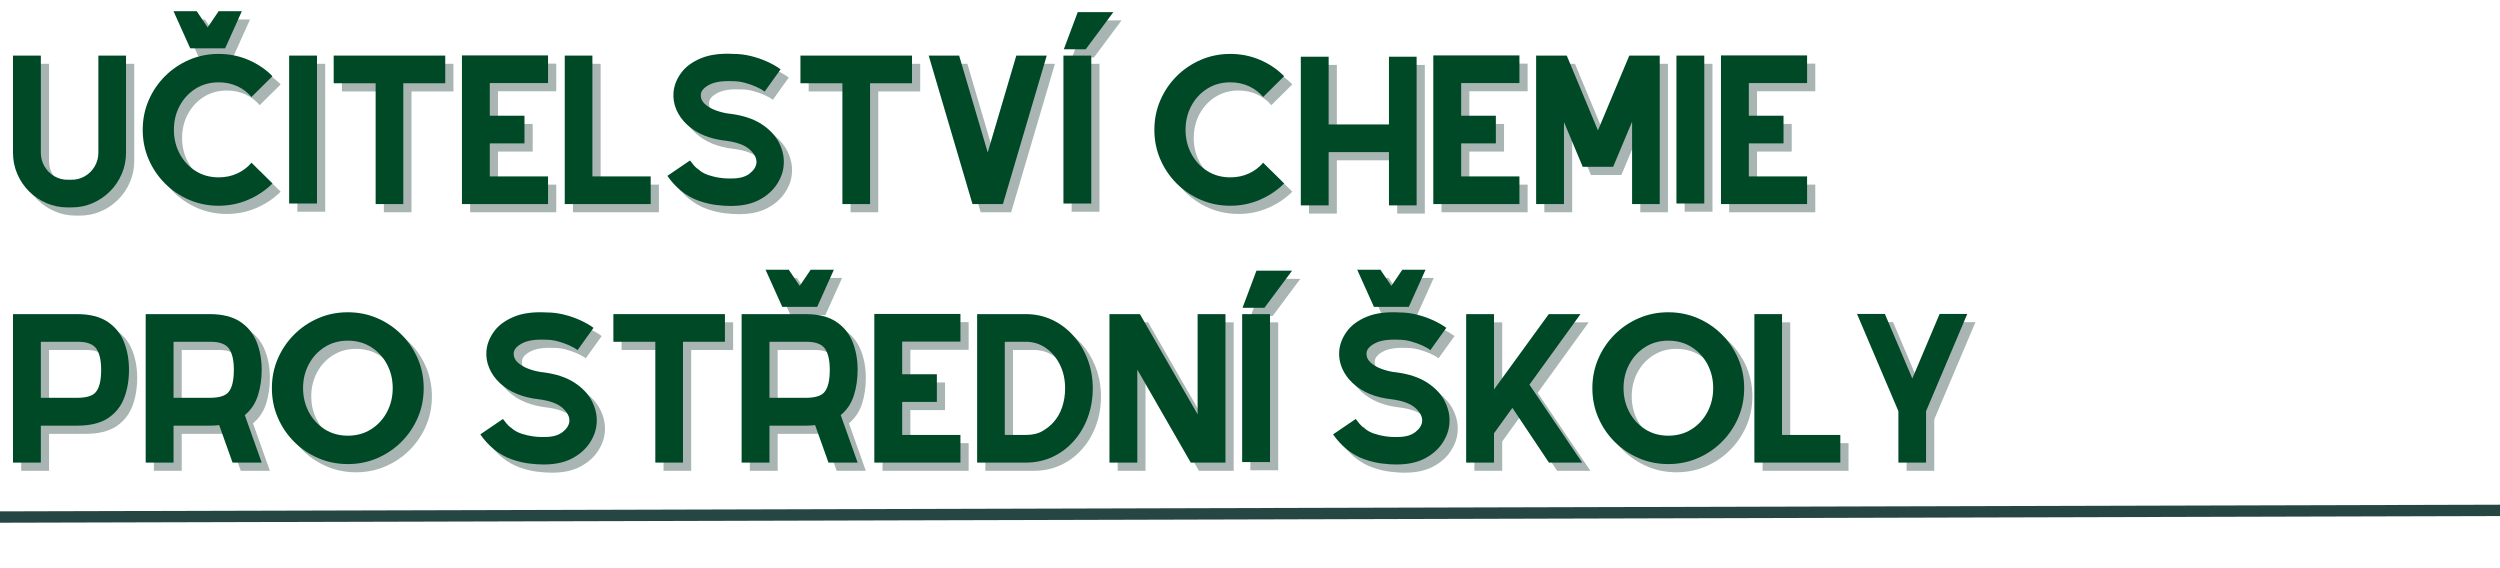 <svg xmlns="http://www.w3.org/2000/svg" xmlns:xlink="http://www.w3.org/1999/xlink" width="880" zoomAndPan="magnify" viewBox="0 0 660 150" height="200" preserveAspectRatio="xMidYMid meet" version="1.0"><defs><g/></defs><rect x="-66" width="792" fill="#ffffff" y="-15" height="180" fill-opacity="1"/><rect x="-66" width="792" fill="#ffffff" y="-15" height="180" fill-opacity="1"/><g fill="#264643" fill-opacity="0.4"><g transform="translate(2.166, 56.041)"><g><path d="M 25.969 -39.199 L 33.27 -39.199 L 33.27 -13.574 C 33.27 -11.578 32.895 -9.711 32.141 -7.961 C 31.391 -6.215 30.355 -4.68 29.031 -3.355 C 27.707 -2.035 26.18 -0.996 24.449 -0.246 C 22.719 0.508 20.855 0.883 18.863 0.883 L 17.883 0.883 C 15.891 0.883 14.02 0.508 12.273 -0.246 C 10.527 -0.996 8.992 -2.035 7.668 -3.355 C 6.344 -4.68 5.309 -6.215 4.559 -7.961 C 3.805 -9.711 3.43 -11.578 3.43 -13.574 L 3.43 -39.199 L 10.781 -39.199 L 10.781 -13.574 C 10.781 -12.266 11.098 -11.066 11.734 -9.973 C 12.371 -8.875 13.23 -8.012 14.309 -7.375 C 15.387 -6.738 16.578 -6.418 17.883 -6.418 L 18.863 -6.418 C 20.172 -6.418 21.363 -6.738 22.441 -7.375 C 23.52 -8.012 24.375 -8.875 25.012 -9.973 C 25.648 -11.066 25.969 -12.266 25.969 -13.574 Z M 25.969 -39.199 "/></g></g></g><g fill="#264643" fill-opacity="0.4"><g transform="translate(36.414, 56.041)"><g><path d="M 29.594 -50.91 L 25.184 -41.109 L 15.973 -41.109 L 11.562 -50.91 L 17.688 -50.91 L 20.578 -46.645 L 23.469 -50.91 Z M 32.141 -10.926 L 37.68 -5.438 C 35.883 -3.641 33.758 -2.215 31.309 -1.152 C 28.859 -0.09 26.246 0.441 23.469 0.441 C 20.691 0.441 18.098 -0.082 15.68 -1.125 C 13.262 -2.172 11.141 -3.609 9.309 -5.438 C 7.48 -7.27 6.043 -9.391 4.996 -11.809 C 3.953 -14.227 3.43 -16.824 3.43 -19.598 C 3.43 -22.375 3.953 -24.973 4.996 -27.391 C 6.043 -29.809 7.48 -31.93 9.309 -33.758 C 11.141 -35.59 13.262 -37.027 15.68 -38.07 C 18.098 -39.117 20.691 -39.641 23.469 -39.641 C 26.246 -39.641 28.859 -39.117 31.309 -38.07 C 33.758 -37.027 35.883 -35.59 37.68 -33.758 L 32.141 -28.273 C 31.129 -29.48 29.879 -30.426 28.395 -31.113 C 26.906 -31.801 25.266 -32.141 23.469 -32.141 C 21.184 -32.141 19.148 -31.578 17.371 -30.453 C 15.59 -29.324 14.191 -27.812 13.18 -25.918 C 12.168 -24.023 11.66 -21.918 11.66 -19.598 C 11.66 -17.312 12.168 -15.215 13.18 -13.305 C 14.191 -11.391 15.59 -9.871 17.371 -8.746 C 19.148 -7.617 21.184 -7.055 23.469 -7.055 C 25.266 -7.055 26.906 -7.398 28.395 -8.086 C 29.879 -8.77 31.129 -9.719 32.141 -10.926 Z M 32.141 -10.926 "/></g></g></g><g fill="#264643" fill-opacity="0.4"><g transform="translate(75.071, 56.041)"><g><path d="M 10.781 -0.148 L 10.781 -39.199 L 3.43 -39.199 L 3.43 -0.148 Z M 10.781 -0.148 "/></g></g></g><g fill="#264643" fill-opacity="0.4"><g transform="translate(86.83, 56.041)"><g><path d="M 32.879 -39.199 L 32.879 -31.898 L 21.805 -31.898 L 21.805 0 L 14.504 0 L 14.504 -31.898 L 3.43 -31.898 L 3.43 -39.199 Z M 32.879 -39.199 "/></g></g></g><g fill="#264643" fill-opacity="0.4"><g transform="translate(120.686, 56.041)"><g><path d="M 26.164 -31.945 L 10.781 -31.945 L 10.781 -23.324 L 19.941 -23.324 L 19.941 -16.023 L 10.781 -16.023 L 10.781 -7.301 L 26.164 -7.301 L 26.164 0 L 3.43 0 L 3.43 -39.246 L 26.164 -39.246 Z M 26.164 -31.945 "/></g></g></g><g fill="#264643" fill-opacity="0.4"><g transform="translate(147.83, 56.041)"><g><path d="M 10.73 -7.301 L 26.117 -7.301 L 26.117 0 L 3.43 0 L 3.43 -39.199 L 10.73 -39.199 Z M 10.73 -7.301 "/></g></g></g><g fill="#264643" fill-opacity="0.4"><g transform="translate(174.925, 56.041)"><g><path d="M 19.695 0.488 C 18.914 0.488 17.801 0.41 16.363 0.246 C 14.93 0.082 13.383 -0.285 11.734 -0.859 C 10.086 -1.43 8.508 -2.32 7.008 -3.527 C 5.602 -4.703 4.41 -6.012 3.43 -7.449 L 9.406 -11.516 C 9.734 -11.059 10.07 -10.633 10.41 -10.242 C 10.754 -9.848 11.141 -9.488 11.562 -9.164 C 12.379 -8.477 13.285 -7.969 14.281 -7.645 C 15.277 -7.316 16.227 -7.09 17.125 -6.957 C 18.023 -6.828 18.766 -6.762 19.355 -6.762 C 19.941 -6.762 20.234 -6.762 20.234 -6.762 L 20.48 -6.762 C 22.508 -6.762 24.074 -7.203 25.184 -8.086 C 26.297 -8.965 26.883 -9.93 26.949 -10.977 C 27.016 -12.117 26.418 -13.262 25.16 -14.406 C 23.902 -15.547 21.836 -16.316 18.961 -16.707 C 14.648 -17.164 11.219 -18.57 8.672 -20.922 C 7.398 -22.098 6.441 -23.43 5.805 -24.914 C 5.168 -26.402 4.918 -27.93 5.047 -29.496 C 5.211 -31.293 5.879 -33 7.055 -34.617 C 8.23 -36.234 9.973 -37.523 12.273 -38.488 C 14.578 -39.449 17.461 -39.836 20.922 -39.641 C 22.488 -39.641 24.051 -39.441 25.602 -39.051 C 27.152 -38.66 28.598 -38.152 29.938 -37.531 C 31.277 -36.91 32.402 -36.258 33.316 -35.57 L 29.105 -29.691 C 28.516 -30.148 27.758 -30.582 26.824 -30.992 C 25.895 -31.398 24.906 -31.742 23.863 -32.02 C 22.816 -32.297 21.805 -32.438 20.824 -32.438 L 20.676 -32.438 C 18 -32.566 15.941 -32.258 14.504 -31.504 C 13.066 -30.754 12.316 -29.887 12.25 -28.91 C 12.184 -27.992 12.52 -27.184 13.254 -26.484 C 13.988 -25.781 14.945 -25.211 16.121 -24.77 C 17.297 -24.328 18.504 -24.023 19.746 -23.863 L 19.844 -23.863 C 23.305 -23.438 26.117 -22.523 28.273 -21.117 C 30.426 -19.715 31.98 -18.062 32.926 -16.168 C 33.875 -14.273 34.281 -12.379 34.152 -10.484 C 34.055 -8.688 33.457 -6.949 32.363 -5.266 C 31.27 -3.586 29.734 -2.215 27.758 -1.152 C 25.781 -0.09 23.387 0.457 20.578 0.488 Z M 19.695 0.488 "/></g></g></g><g fill="#264643" fill-opacity="0.4"><g transform="translate(210.055, 56.041)"><g><path d="M 32.879 -39.199 L 32.879 -31.898 L 21.805 -31.898 L 21.805 0 L 14.504 0 L 14.504 -31.898 L 3.43 -31.898 L 3.43 -39.199 Z M 32.879 -39.199 "/></g></g></g><g fill="#264643" fill-opacity="0.4"><g transform="translate(243.911, 56.041)"><g><path d="M 26.559 -39.199 L 34.594 -39.199 L 23.027 0 L 14.992 0 L 3.43 -39.199 L 11.465 -39.199 L 19.012 -13.621 Z M 26.559 -39.199 "/></g></g></g><g fill="#264643" fill-opacity="0.4"><g transform="translate(279.482, 56.041)"><g><path d="M 16.609 -50.664 L 9.309 -40.863 L 3.527 -40.863 L 7.203 -50.664 Z M 10.781 -0.148 L 10.781 -39.199 L 3.43 -39.199 L 3.43 -0.148 Z M 10.781 -0.148 "/></g></g></g><g fill="#264643" fill-opacity="0.4"><g transform="translate(291.241, 56.041)"><g/></g></g><g fill="#264643" fill-opacity="0.4"><g transform="translate(303.489, 56.041)"><g><path d="M 32.141 -10.926 L 37.68 -5.438 C 35.883 -3.641 33.758 -2.215 31.309 -1.152 C 28.859 -0.09 26.246 0.441 23.469 0.441 C 20.691 0.441 18.098 -0.082 15.68 -1.125 C 13.262 -2.172 11.141 -3.609 9.309 -5.438 C 7.48 -7.27 6.043 -9.391 4.996 -11.809 C 3.953 -14.227 3.43 -16.824 3.43 -19.598 C 3.43 -22.375 3.953 -24.973 4.996 -27.391 C 6.043 -29.809 7.48 -31.93 9.309 -33.758 C 11.141 -35.59 13.262 -37.027 15.68 -38.07 C 18.098 -39.117 20.691 -39.641 23.469 -39.641 C 26.246 -39.641 28.859 -39.117 31.309 -38.07 C 33.758 -37.027 35.883 -35.59 37.68 -33.758 L 32.141 -28.273 C 31.129 -29.48 29.879 -30.426 28.395 -31.113 C 26.906 -31.801 25.266 -32.141 23.469 -32.141 C 21.184 -32.141 19.148 -31.578 17.371 -30.453 C 15.59 -29.324 14.191 -27.812 13.18 -25.918 C 12.168 -24.023 11.66 -21.918 11.66 -19.598 C 11.66 -17.312 12.168 -15.215 13.18 -13.305 C 14.191 -11.391 15.59 -9.871 17.371 -8.746 C 19.148 -7.617 21.184 -7.055 23.469 -7.055 C 25.266 -7.055 26.906 -7.398 28.395 -8.086 C 29.879 -8.77 31.129 -9.719 32.141 -10.926 Z M 32.141 -10.926 "/></g></g></g><g fill="#264643" fill-opacity="0.4"><g transform="translate(342.147, 56.041)"><g><path d="M 26.703 -38.902 L 34.004 -38.902 L 34.004 0.344 L 26.703 0.344 L 26.703 -13.719 L 10.781 -13.719 L 10.781 0.344 L 3.43 0.344 L 3.43 -38.902 L 10.781 -38.902 L 10.781 -21.02 L 26.703 -21.02 Z M 26.703 -38.902 "/></g></g></g><g fill="#264643" fill-opacity="0.4"><g transform="translate(377.13, 56.041)"><g><path d="M 26.164 -31.945 L 10.781 -31.945 L 10.781 -23.324 L 19.941 -23.324 L 19.941 -16.023 L 10.781 -16.023 L 10.781 -7.301 L 26.164 -7.301 L 26.164 0 L 3.43 0 L 3.43 -39.246 L 26.164 -39.246 Z M 26.164 -31.945 "/></g></g></g><g fill="#264643" fill-opacity="0.4"><g transform="translate(404.274, 56.041)"><g><path d="M 36.062 -39.199 L 36.062 0 L 28.762 0 L 28.762 -21.754 L 23.766 -9.848 L 15.727 -9.848 L 10.781 -21.656 L 10.781 0 L 3.43 0 L 3.43 -39.199 L 11.516 -39.199 L 19.746 -19.453 L 28.027 -39.199 Z M 36.062 -39.199 "/></g></g></g><g fill="#264643" fill-opacity="0.4"><g transform="translate(441.315, 56.041)"><g><path d="M 10.781 -0.148 L 10.781 -39.199 L 3.43 -39.199 L 3.43 -0.148 Z M 10.781 -0.148 "/></g></g></g><g fill="#264643" fill-opacity="0.4"><g transform="translate(453.073, 56.041)"><g><path d="M 26.164 -31.945 L 10.781 -31.945 L 10.781 -23.324 L 19.941 -23.324 L 19.941 -16.023 L 10.781 -16.023 L 10.781 -7.301 L 26.164 -7.301 L 26.164 0 L 3.43 0 L 3.43 -39.246 L 26.164 -39.246 Z M 26.164 -31.945 "/></g></g></g><g fill="#004926" fill-opacity="1"><g transform="translate(0, 53.875)"><g><path d="M 25.969 -39.199 L 33.27 -39.199 L 33.27 -13.574 C 33.27 -11.578 32.895 -9.711 32.141 -7.961 C 31.391 -6.215 30.355 -4.68 29.031 -3.355 C 27.707 -2.035 26.18 -0.996 24.449 -0.246 C 22.719 0.508 20.855 0.883 18.863 0.883 L 17.883 0.883 C 15.891 0.883 14.02 0.508 12.273 -0.246 C 10.527 -0.996 8.992 -2.035 7.668 -3.355 C 6.344 -4.68 5.309 -6.215 4.559 -7.961 C 3.805 -9.711 3.43 -11.578 3.43 -13.574 L 3.43 -39.199 L 10.781 -39.199 L 10.781 -13.574 C 10.781 -12.266 11.098 -11.066 11.734 -9.973 C 12.371 -8.875 13.23 -8.012 14.309 -7.375 C 15.387 -6.738 16.578 -6.418 17.883 -6.418 L 18.863 -6.418 C 20.172 -6.418 21.363 -6.738 22.441 -7.375 C 23.52 -8.012 24.375 -8.875 25.012 -9.973 C 25.648 -11.066 25.969 -12.266 25.969 -13.574 Z M 25.969 -39.199 "/></g></g></g><g fill="#004926" fill-opacity="1"><g transform="translate(34.248, 53.875)"><g><path d="M 29.594 -50.91 L 25.184 -41.109 L 15.973 -41.109 L 11.562 -50.91 L 17.688 -50.91 L 20.578 -46.645 L 23.469 -50.91 Z M 32.141 -10.926 L 37.68 -5.438 C 35.883 -3.641 33.758 -2.215 31.309 -1.152 C 28.859 -0.09 26.246 0.441 23.469 0.441 C 20.691 0.441 18.098 -0.082 15.68 -1.125 C 13.262 -2.172 11.141 -3.609 9.309 -5.438 C 7.48 -7.27 6.043 -9.391 4.996 -11.809 C 3.953 -14.227 3.43 -16.824 3.43 -19.598 C 3.43 -22.375 3.953 -24.973 4.996 -27.391 C 6.043 -29.809 7.48 -31.93 9.309 -33.758 C 11.141 -35.59 13.262 -37.027 15.68 -38.07 C 18.098 -39.117 20.691 -39.641 23.469 -39.641 C 26.246 -39.641 28.859 -39.117 31.309 -38.07 C 33.758 -37.027 35.883 -35.59 37.68 -33.758 L 32.141 -28.273 C 31.129 -29.48 29.879 -30.426 28.395 -31.113 C 26.906 -31.801 25.266 -32.141 23.469 -32.141 C 21.184 -32.141 19.148 -31.578 17.371 -30.453 C 15.59 -29.324 14.191 -27.812 13.18 -25.918 C 12.168 -24.023 11.66 -21.918 11.66 -19.598 C 11.66 -17.312 12.168 -15.215 13.18 -13.305 C 14.191 -11.391 15.59 -9.871 17.371 -8.746 C 19.148 -7.617 21.184 -7.055 23.469 -7.055 C 25.266 -7.055 26.906 -7.398 28.395 -8.086 C 29.879 -8.77 31.129 -9.719 32.141 -10.926 Z M 32.141 -10.926 "/></g></g></g><g fill="#004926" fill-opacity="1"><g transform="translate(72.906, 53.875)"><g><path d="M 10.781 -0.148 L 10.781 -39.199 L 3.43 -39.199 L 3.43 -0.148 Z M 10.781 -0.148 "/></g></g></g><g fill="#004926" fill-opacity="1"><g transform="translate(84.665, 53.875)"><g><path d="M 32.879 -39.199 L 32.879 -31.898 L 21.805 -31.898 L 21.805 0 L 14.504 0 L 14.504 -31.898 L 3.43 -31.898 L 3.43 -39.199 Z M 32.879 -39.199 "/></g></g></g><g fill="#004926" fill-opacity="1"><g transform="translate(118.521, 53.875)"><g><path d="M 26.164 -31.945 L 10.781 -31.945 L 10.781 -23.324 L 19.941 -23.324 L 19.941 -16.023 L 10.781 -16.023 L 10.781 -7.301 L 26.164 -7.301 L 26.164 0 L 3.43 0 L 3.43 -39.246 L 26.164 -39.246 Z M 26.164 -31.945 "/></g></g></g><g fill="#004926" fill-opacity="1"><g transform="translate(145.664, 53.875)"><g><path d="M 10.73 -7.301 L 26.117 -7.301 L 26.117 0 L 3.43 0 L 3.43 -39.199 L 10.73 -39.199 Z M 10.73 -7.301 "/></g></g></g><g fill="#004926" fill-opacity="1"><g transform="translate(172.759, 53.875)"><g><path d="M 19.695 0.488 C 18.914 0.488 17.801 0.41 16.363 0.246 C 14.93 0.082 13.383 -0.285 11.734 -0.859 C 10.086 -1.43 8.508 -2.32 7.008 -3.527 C 5.602 -4.703 4.41 -6.012 3.43 -7.449 L 9.406 -11.516 C 9.734 -11.059 10.07 -10.633 10.41 -10.242 C 10.754 -9.848 11.141 -9.488 11.562 -9.164 C 12.379 -8.477 13.285 -7.969 14.281 -7.645 C 15.277 -7.316 16.227 -7.09 17.125 -6.957 C 18.023 -6.828 18.766 -6.762 19.355 -6.762 C 19.941 -6.762 20.234 -6.762 20.234 -6.762 L 20.48 -6.762 C 22.508 -6.762 24.074 -7.203 25.184 -8.086 C 26.297 -8.965 26.883 -9.93 26.949 -10.977 C 27.016 -12.117 26.418 -13.262 25.16 -14.406 C 23.902 -15.547 21.836 -16.316 18.961 -16.707 C 14.648 -17.164 11.219 -18.57 8.672 -20.922 C 7.398 -22.098 6.441 -23.43 5.805 -24.914 C 5.168 -26.402 4.918 -27.93 5.047 -29.496 C 5.211 -31.293 5.879 -33 7.055 -34.617 C 8.23 -36.234 9.973 -37.523 12.273 -38.488 C 14.578 -39.449 17.461 -39.836 20.922 -39.641 C 22.488 -39.641 24.051 -39.441 25.602 -39.051 C 27.152 -38.66 28.598 -38.152 29.938 -37.531 C 31.277 -36.91 32.402 -36.258 33.316 -35.57 L 29.105 -29.691 C 28.516 -30.148 27.758 -30.582 26.824 -30.992 C 25.895 -31.398 24.906 -31.742 23.863 -32.02 C 22.816 -32.297 21.805 -32.438 20.824 -32.438 L 20.676 -32.438 C 18 -32.566 15.941 -32.258 14.504 -31.504 C 13.066 -30.754 12.316 -29.887 12.25 -28.91 C 12.184 -27.992 12.52 -27.184 13.254 -26.484 C 13.988 -25.781 14.945 -25.211 16.121 -24.77 C 17.297 -24.328 18.504 -24.023 19.746 -23.863 L 19.844 -23.863 C 23.305 -23.438 26.117 -22.523 28.273 -21.117 C 30.426 -19.715 31.98 -18.062 32.926 -16.168 C 33.875 -14.273 34.281 -12.379 34.152 -10.484 C 34.055 -8.688 33.457 -6.949 32.363 -5.266 C 31.27 -3.586 29.734 -2.215 27.758 -1.152 C 25.781 -0.09 23.387 0.457 20.578 0.488 Z M 19.695 0.488 "/></g></g></g><g fill="#004926" fill-opacity="1"><g transform="translate(207.889, 53.875)"><g><path d="M 32.879 -39.199 L 32.879 -31.898 L 21.805 -31.898 L 21.805 0 L 14.504 0 L 14.504 -31.898 L 3.43 -31.898 L 3.43 -39.199 Z M 32.879 -39.199 "/></g></g></g><g fill="#004926" fill-opacity="1"><g transform="translate(241.745, 53.875)"><g><path d="M 26.559 -39.199 L 34.594 -39.199 L 23.027 0 L 14.992 0 L 3.43 -39.199 L 11.465 -39.199 L 19.012 -13.621 Z M 26.559 -39.199 "/></g></g></g><g fill="#004926" fill-opacity="1"><g transform="translate(277.316, 53.875)"><g><path d="M 16.609 -50.664 L 9.309 -40.863 L 3.527 -40.863 L 7.203 -50.664 Z M 10.781 -0.148 L 10.781 -39.199 L 3.43 -39.199 L 3.43 -0.148 Z M 10.781 -0.148 "/></g></g></g><g fill="#004926" fill-opacity="1"><g transform="translate(289.075, 53.875)"><g/></g></g><g fill="#004926" fill-opacity="1"><g transform="translate(301.324, 53.875)"><g><path d="M 32.141 -10.926 L 37.68 -5.438 C 35.883 -3.641 33.758 -2.215 31.309 -1.152 C 28.859 -0.09 26.246 0.441 23.469 0.441 C 20.691 0.441 18.098 -0.082 15.68 -1.125 C 13.262 -2.172 11.141 -3.609 9.309 -5.438 C 7.48 -7.27 6.043 -9.391 4.996 -11.809 C 3.953 -14.227 3.43 -16.824 3.43 -19.598 C 3.43 -22.375 3.953 -24.973 4.996 -27.391 C 6.043 -29.809 7.48 -31.93 9.309 -33.758 C 11.141 -35.59 13.262 -37.027 15.68 -38.07 C 18.098 -39.117 20.691 -39.641 23.469 -39.641 C 26.246 -39.641 28.859 -39.117 31.309 -38.07 C 33.758 -37.027 35.883 -35.59 37.68 -33.758 L 32.141 -28.273 C 31.129 -29.48 29.879 -30.426 28.395 -31.113 C 26.906 -31.801 25.266 -32.141 23.469 -32.141 C 21.184 -32.141 19.148 -31.578 17.371 -30.453 C 15.59 -29.324 14.191 -27.812 13.18 -25.918 C 12.168 -24.023 11.66 -21.918 11.66 -19.598 C 11.66 -17.312 12.168 -15.215 13.18 -13.305 C 14.191 -11.391 15.59 -9.871 17.371 -8.746 C 19.148 -7.617 21.184 -7.055 23.469 -7.055 C 25.266 -7.055 26.906 -7.398 28.395 -8.086 C 29.879 -8.77 31.129 -9.719 32.141 -10.926 Z M 32.141 -10.926 "/></g></g></g><g fill="#004926" fill-opacity="1"><g transform="translate(339.982, 53.875)"><g><path d="M 26.703 -38.902 L 34.004 -38.902 L 34.004 0.344 L 26.703 0.344 L 26.703 -13.719 L 10.781 -13.719 L 10.781 0.344 L 3.43 0.344 L 3.43 -38.902 L 10.781 -38.902 L 10.781 -21.02 L 26.703 -21.02 Z M 26.703 -38.902 "/></g></g></g><g fill="#004926" fill-opacity="1"><g transform="translate(374.965, 53.875)"><g><path d="M 26.164 -31.945 L 10.781 -31.945 L 10.781 -23.324 L 19.941 -23.324 L 19.941 -16.023 L 10.781 -16.023 L 10.781 -7.301 L 26.164 -7.301 L 26.164 0 L 3.43 0 L 3.43 -39.246 L 26.164 -39.246 Z M 26.164 -31.945 "/></g></g></g><g fill="#004926" fill-opacity="1"><g transform="translate(402.108, 53.875)"><g><path d="M 36.062 -39.199 L 36.062 0 L 28.762 0 L 28.762 -21.754 L 23.766 -9.848 L 15.727 -9.848 L 10.781 -21.656 L 10.781 0 L 3.43 0 L 3.43 -39.199 L 11.516 -39.199 L 19.746 -19.453 L 28.027 -39.199 Z M 36.062 -39.199 "/></g></g></g><g fill="#004926" fill-opacity="1"><g transform="translate(439.149, 53.875)"><g><path d="M 10.781 -0.148 L 10.781 -39.199 L 3.43 -39.199 L 3.43 -0.148 Z M 10.781 -0.148 "/></g></g></g><g fill="#004926" fill-opacity="1"><g transform="translate(450.908, 53.875)"><g><path d="M 26.164 -31.945 L 10.781 -31.945 L 10.781 -23.324 L 19.941 -23.324 L 19.941 -16.023 L 10.781 -16.023 L 10.781 -7.301 L 26.164 -7.301 L 26.164 0 L 3.43 0 L 3.43 -39.246 L 26.164 -39.246 Z M 26.164 -31.945 "/></g></g></g><g fill="#264643" fill-opacity="0.4"><g transform="translate(480.22, 56.041)"><g/></g></g><g fill="#004926" fill-opacity="1"><g transform="translate(478.055, 53.875)"><g/></g></g><g fill="#264643" fill-opacity="0.4"><g transform="translate(2.166, 124.291)"><g><path d="M 20.332 -39.199 C 23.664 -39.199 26.336 -38.535 28.344 -37.215 C 30.355 -35.891 31.809 -34.117 32.707 -31.898 C 33.605 -29.676 34.055 -27.211 34.055 -24.5 C 34.055 -21.789 33.629 -19.312 32.781 -17.074 C 31.93 -14.84 30.508 -13.059 28.516 -11.734 C 26.523 -10.41 23.797 -9.75 20.332 -9.75 L 10.781 -9.75 L 10.781 0 L 3.43 0 L 3.43 -39.199 Z M 25.332 -18.668 C 26.246 -19.777 26.703 -21.723 26.703 -24.5 C 26.703 -27.145 26.23 -29.07 25.281 -30.281 C 25.184 -30.41 24.973 -30.605 24.645 -30.867 C 24.32 -31.129 23.82 -31.367 23.152 -31.578 C 22.48 -31.793 21.543 -31.898 20.332 -31.898 L 10.781 -31.898 L 10.781 -17.102 L 20.332 -17.102 C 22.848 -17.102 24.516 -17.621 25.332 -18.668 Z M 25.332 -18.668 "/></g></g></g><g fill="#264643" fill-opacity="0.4"><g transform="translate(37.198, 124.291)"><g><path d="M 34.055 -24.5 C 34.055 -22.051 33.719 -19.777 33.047 -17.688 C 32.379 -15.598 31.227 -13.883 29.594 -12.543 L 34.055 0 L 26.359 0 L 22.832 -9.898 C 22.051 -9.801 21.215 -9.75 20.332 -9.75 L 10.781 -9.75 L 10.781 0 L 3.43 0 L 3.43 -39.199 L 20.332 -39.199 C 23.664 -39.199 26.336 -38.535 28.344 -37.215 C 30.355 -35.891 31.809 -34.117 32.707 -31.898 C 33.605 -29.676 34.055 -27.211 34.055 -24.5 Z M 10.781 -17.102 L 20.332 -17.102 C 22.848 -17.102 24.516 -17.621 25.332 -18.668 C 26.246 -19.777 26.703 -21.723 26.703 -24.5 C 26.703 -27.145 26.23 -29.07 25.281 -30.281 C 25.184 -30.41 24.973 -30.605 24.645 -30.867 C 24.32 -31.129 23.82 -31.367 23.152 -31.578 C 22.48 -31.793 21.543 -31.898 20.332 -31.898 L 10.781 -31.898 Z M 10.781 -17.102 "/></g></g></g><g fill="#264643" fill-opacity="0.4"><g transform="translate(72.23, 124.291)"><g><path d="M 21.754 -39.688 C 24.531 -39.688 27.129 -39.164 29.547 -38.121 C 31.961 -37.074 34.086 -35.637 35.914 -33.809 C 37.746 -31.98 39.184 -29.855 40.227 -27.438 C 41.273 -25.02 41.793 -22.426 41.793 -19.648 C 41.793 -16.871 41.273 -14.273 40.227 -11.855 C 39.184 -9.441 37.746 -7.316 35.914 -5.488 C 34.086 -3.66 31.961 -2.223 29.547 -1.176 C 27.129 -0.129 24.531 0.391 21.754 0.391 C 18.977 0.391 16.383 -0.129 13.965 -1.176 C 11.547 -2.223 9.426 -3.66 7.594 -5.488 C 5.766 -7.316 4.328 -9.441 3.281 -11.855 C 2.238 -14.273 1.715 -16.871 1.715 -19.648 C 1.715 -22.426 2.238 -25.02 3.281 -27.438 C 4.328 -29.855 5.766 -31.98 7.594 -33.809 C 9.426 -35.637 11.547 -37.074 13.965 -38.121 C 16.383 -39.164 18.977 -39.688 21.754 -39.688 Z M 21.754 -32.191 C 19.469 -32.191 17.434 -31.629 15.656 -30.5 C 13.875 -29.375 12.477 -27.863 11.465 -25.969 C 10.453 -24.074 9.945 -21.969 9.945 -19.648 C 9.945 -17.363 10.453 -15.262 11.465 -13.352 C 12.477 -11.441 13.875 -9.922 15.656 -8.797 C 17.434 -7.668 19.469 -7.105 21.754 -7.105 C 24.074 -7.105 26.125 -7.668 27.902 -8.797 C 29.684 -9.922 31.082 -11.441 32.094 -13.352 C 33.105 -15.262 33.613 -17.363 33.613 -19.648 C 33.613 -21.969 33.105 -24.074 32.094 -25.969 C 31.082 -27.863 29.684 -29.375 27.902 -30.5 C 26.125 -31.629 24.074 -32.191 21.754 -32.191 Z M 21.754 -32.191 "/></g></g></g><g fill="#264643" fill-opacity="0.4"><g transform="translate(113.288, 124.291)"><g/></g></g><g fill="#264643" fill-opacity="0.4"><g transform="translate(125.537, 124.291)"><g><path d="M 19.695 0.488 C 18.914 0.488 17.801 0.41 16.363 0.246 C 14.93 0.082 13.383 -0.285 11.734 -0.859 C 10.086 -1.43 8.508 -2.32 7.008 -3.527 C 5.602 -4.703 4.41 -6.012 3.43 -7.449 L 9.406 -11.516 C 9.734 -11.059 10.07 -10.633 10.41 -10.242 C 10.754 -9.848 11.141 -9.488 11.562 -9.164 C 12.379 -8.477 13.285 -7.969 14.281 -7.645 C 15.277 -7.316 16.227 -7.09 17.125 -6.957 C 18.023 -6.828 18.766 -6.762 19.355 -6.762 C 19.941 -6.762 20.234 -6.762 20.234 -6.762 L 20.48 -6.762 C 22.508 -6.762 24.074 -7.203 25.184 -8.086 C 26.297 -8.965 26.883 -9.93 26.949 -10.977 C 27.016 -12.117 26.418 -13.262 25.16 -14.406 C 23.902 -15.547 21.836 -16.316 18.961 -16.707 C 14.648 -17.164 11.219 -18.57 8.672 -20.922 C 7.398 -22.098 6.441 -23.43 5.805 -24.914 C 5.168 -26.402 4.918 -27.93 5.047 -29.496 C 5.211 -31.293 5.879 -33 7.055 -34.617 C 8.23 -36.234 9.973 -37.523 12.273 -38.488 C 14.578 -39.449 17.461 -39.836 20.922 -39.641 C 22.488 -39.641 24.051 -39.441 25.602 -39.051 C 27.152 -38.66 28.598 -38.152 29.938 -37.531 C 31.277 -36.91 32.402 -36.258 33.316 -35.57 L 29.105 -29.691 C 28.516 -30.148 27.758 -30.582 26.824 -30.992 C 25.895 -31.398 24.906 -31.742 23.863 -32.02 C 22.816 -32.297 21.805 -32.438 20.824 -32.438 L 20.676 -32.438 C 18 -32.566 15.941 -32.258 14.504 -31.504 C 13.066 -30.754 12.316 -29.887 12.25 -28.91 C 12.184 -27.992 12.52 -27.184 13.254 -26.484 C 13.988 -25.781 14.945 -25.211 16.121 -24.77 C 17.297 -24.328 18.504 -24.023 19.746 -23.863 L 19.844 -23.863 C 23.305 -23.438 26.117 -22.523 28.273 -21.117 C 30.426 -19.715 31.98 -18.062 32.926 -16.168 C 33.875 -14.273 34.281 -12.379 34.152 -10.484 C 34.055 -8.688 33.457 -6.949 32.363 -5.266 C 31.27 -3.586 29.734 -2.215 27.758 -1.152 C 25.781 -0.09 23.387 0.457 20.578 0.488 Z M 19.695 0.488 "/></g></g></g><g fill="#264643" fill-opacity="0.4"><g transform="translate(160.667, 124.291)"><g><path d="M 32.879 -39.199 L 32.879 -31.898 L 21.805 -31.898 L 21.805 0 L 14.504 0 L 14.504 -31.898 L 3.43 -31.898 L 3.43 -39.199 Z M 32.879 -39.199 "/></g></g></g><g fill="#264643" fill-opacity="0.4"><g transform="translate(194.523, 124.291)"><g><path d="M 23.371 -41.109 L 14.16 -41.109 L 9.75 -50.91 L 15.875 -50.91 L 18.766 -46.645 L 21.656 -50.91 L 27.781 -50.91 Z M 34.055 -24.5 C 34.055 -22.051 33.719 -19.777 33.047 -17.688 C 32.379 -15.598 31.227 -13.883 29.594 -12.543 L 34.055 0 L 26.359 0 L 22.832 -9.898 C 22.051 -9.801 21.215 -9.75 20.332 -9.75 L 10.781 -9.75 L 10.781 0 L 3.43 0 L 3.43 -39.199 L 20.332 -39.199 C 23.664 -39.199 26.336 -38.535 28.344 -37.215 C 30.355 -35.891 31.809 -34.117 32.707 -31.898 C 33.605 -29.676 34.055 -27.211 34.055 -24.5 Z M 10.781 -17.102 L 20.332 -17.102 C 22.848 -17.102 24.516 -17.621 25.332 -18.668 C 26.246 -19.777 26.703 -21.723 26.703 -24.5 C 26.703 -27.145 26.23 -29.07 25.281 -30.281 C 25.184 -30.41 24.973 -30.605 24.645 -30.867 C 24.32 -31.129 23.82 -31.367 23.152 -31.578 C 22.48 -31.793 21.543 -31.898 20.332 -31.898 L 10.781 -31.898 Z M 10.781 -17.102 "/></g></g></g><g fill="#264643" fill-opacity="0.4"><g transform="translate(229.555, 124.291)"><g><path d="M 26.164 -31.945 L 10.781 -31.945 L 10.781 -23.324 L 19.941 -23.324 L 19.941 -16.023 L 10.781 -16.023 L 10.781 -7.301 L 26.164 -7.301 L 26.164 0 L 3.43 0 L 3.43 -39.246 L 26.164 -39.246 Z M 26.164 -31.945 "/></g></g></g><g fill="#264643" fill-opacity="0.4"><g transform="translate(256.699, 124.291)"><g><path d="M 16.266 -39.199 C 18.781 -39.199 21.109 -38.691 23.25 -37.68 C 25.391 -36.668 27.258 -35.262 28.859 -33.465 C 30.461 -31.668 31.711 -29.586 32.609 -27.219 C 33.508 -24.852 33.957 -22.309 33.957 -19.598 C 33.957 -16.887 33.523 -14.348 32.656 -11.98 C 31.793 -9.613 30.566 -7.527 28.98 -5.734 C 27.398 -3.938 25.527 -2.531 23.371 -1.52 C 21.215 -0.508 18.848 0 16.266 0 L 3.43 0 L 3.43 -39.199 Z M 16.266 -31.898 L 10.73 -31.898 L 10.73 -7.301 L 16.266 -7.301 C 18.098 -7.301 19.598 -7.66 20.773 -8.379 C 21.949 -9.098 22.867 -9.832 23.52 -10.582 C 24.562 -11.727 25.348 -13.074 25.871 -14.625 C 26.395 -16.176 26.656 -17.836 26.656 -19.598 C 26.656 -21.918 26.199 -24 25.281 -25.848 C 24.367 -27.691 23.125 -29.16 21.559 -30.258 C 19.992 -31.352 18.227 -31.898 16.266 -31.898 Z M 16.266 -31.898 "/></g></g></g><g fill="#264643" fill-opacity="0.4"><g transform="translate(291.633, 124.291)"><g><path d="M 26.703 -39.199 L 34.055 -39.199 L 34.055 0 L 24.891 0 L 10.781 -24.547 L 10.781 0 L 3.43 0 L 3.43 -39.199 L 11.465 -39.199 L 26.703 -12.738 Z M 26.703 -39.199 "/></g></g></g><g fill="#264643" fill-opacity="0.4"><g transform="translate(326.665, 124.291)"><g><path d="M 16.609 -50.664 L 9.309 -40.863 L 3.527 -40.863 L 7.203 -50.664 Z M 10.781 -0.148 L 10.781 -39.199 L 3.43 -39.199 L 3.43 -0.148 Z M 10.781 -0.148 "/></g></g></g><g fill="#264643" fill-opacity="0.4"><g transform="translate(338.424, 124.291)"><g/></g></g><g fill="#264643" fill-opacity="0.4"><g transform="translate(350.672, 124.291)"><g><path d="M 27.832 -50.91 L 23.422 -41.109 L 14.211 -41.109 L 9.801 -50.91 L 15.926 -50.91 L 18.816 -46.645 L 21.707 -50.91 Z M 19.695 0.488 C 18.914 0.488 17.801 0.41 16.363 0.246 C 14.93 0.082 13.383 -0.285 11.734 -0.859 C 10.086 -1.43 8.508 -2.32 7.008 -3.527 C 5.602 -4.703 4.41 -6.012 3.43 -7.449 L 9.406 -11.516 C 9.734 -11.059 10.07 -10.633 10.41 -10.242 C 10.754 -9.848 11.141 -9.488 11.562 -9.164 C 12.379 -8.477 13.285 -7.969 14.281 -7.645 C 15.277 -7.316 16.227 -7.09 17.125 -6.957 C 18.023 -6.828 18.766 -6.762 19.355 -6.762 C 19.941 -6.762 20.234 -6.762 20.234 -6.762 L 20.48 -6.762 C 22.508 -6.762 24.074 -7.203 25.184 -8.086 C 26.297 -8.965 26.883 -9.93 26.949 -10.977 C 27.016 -12.117 26.418 -13.262 25.16 -14.406 C 23.902 -15.547 21.836 -16.316 18.961 -16.707 C 14.648 -17.164 11.219 -18.57 8.672 -20.922 C 7.398 -22.098 6.441 -23.43 5.805 -24.914 C 5.168 -26.402 4.918 -27.93 5.047 -29.496 C 5.211 -31.293 5.879 -33 7.055 -34.617 C 8.23 -36.234 9.973 -37.523 12.273 -38.488 C 14.578 -39.449 17.461 -39.836 20.922 -39.641 C 22.488 -39.641 24.051 -39.441 25.602 -39.051 C 27.152 -38.66 28.598 -38.152 29.938 -37.531 C 31.277 -36.91 32.402 -36.258 33.316 -35.57 L 29.105 -29.691 C 28.516 -30.148 27.758 -30.582 26.824 -30.992 C 25.895 -31.398 24.906 -31.742 23.863 -32.02 C 22.816 -32.297 21.805 -32.438 20.824 -32.438 L 20.676 -32.438 C 18 -32.566 15.941 -32.258 14.504 -31.504 C 13.066 -30.754 12.316 -29.887 12.25 -28.91 C 12.184 -27.992 12.52 -27.184 13.254 -26.484 C 13.988 -25.781 14.945 -25.211 16.121 -24.77 C 17.297 -24.328 18.504 -24.023 19.746 -23.863 L 19.844 -23.863 C 23.305 -23.438 26.117 -22.523 28.273 -21.117 C 30.426 -19.715 31.98 -18.062 32.926 -16.168 C 33.875 -14.273 34.281 -12.379 34.152 -10.484 C 34.055 -8.688 33.457 -6.949 32.363 -5.266 C 31.27 -3.586 29.734 -2.215 27.758 -1.152 C 25.781 -0.09 23.387 0.457 20.578 0.488 Z M 19.695 0.488 "/></g></g></g><g fill="#264643" fill-opacity="0.4"><g transform="translate(385.802, 124.291)"><g><path d="M 25.281 0 L 15.629 -14.453 L 10.781 -7.742 L 10.781 0 L 3.43 0 L 3.43 -39.199 L 10.781 -39.199 L 10.781 -19.305 L 25.234 -39.199 L 33.613 -39.199 L 20.137 -20.578 L 34.055 0 Z M 25.281 0 "/></g></g></g><g fill="#264643" fill-opacity="0.4"><g transform="translate(420.834, 124.291)"><g><path d="M 21.754 -39.688 C 24.531 -39.688 27.129 -39.164 29.547 -38.121 C 31.961 -37.074 34.086 -35.637 35.914 -33.809 C 37.746 -31.98 39.184 -29.855 40.227 -27.438 C 41.273 -25.02 41.793 -22.426 41.793 -19.648 C 41.793 -16.871 41.273 -14.273 40.227 -11.855 C 39.184 -9.441 37.746 -7.316 35.914 -5.488 C 34.086 -3.66 31.961 -2.223 29.547 -1.176 C 27.129 -0.129 24.531 0.391 21.754 0.391 C 18.977 0.391 16.383 -0.129 13.965 -1.176 C 11.547 -2.223 9.426 -3.66 7.594 -5.488 C 5.766 -7.316 4.328 -9.441 3.281 -11.855 C 2.238 -14.273 1.715 -16.871 1.715 -19.648 C 1.715 -22.426 2.238 -25.02 3.281 -27.438 C 4.328 -29.855 5.766 -31.98 7.594 -33.809 C 9.426 -35.637 11.547 -37.074 13.965 -38.121 C 16.383 -39.164 18.977 -39.688 21.754 -39.688 Z M 21.754 -32.191 C 19.469 -32.191 17.434 -31.629 15.656 -30.5 C 13.875 -29.375 12.477 -27.863 11.465 -25.969 C 10.453 -24.074 9.945 -21.969 9.945 -19.648 C 9.945 -17.363 10.453 -15.262 11.465 -13.352 C 12.477 -11.441 13.875 -9.922 15.656 -8.797 C 17.434 -7.668 19.469 -7.105 21.754 -7.105 C 24.074 -7.105 26.125 -7.668 27.902 -8.797 C 29.684 -9.922 31.082 -11.441 32.094 -13.352 C 33.105 -15.262 33.613 -17.363 33.613 -19.648 C 33.613 -21.969 33.105 -24.074 32.094 -25.969 C 31.082 -27.863 29.684 -29.375 27.902 -30.5 C 26.125 -31.629 24.074 -32.191 21.754 -32.191 Z M 21.754 -32.191 "/></g></g></g><g fill="#264643" fill-opacity="0.4"><g transform="translate(461.893, 124.291)"><g><path d="M 10.73 -7.301 L 26.117 -7.301 L 26.117 0 L 3.43 0 L 3.43 -39.199 L 10.73 -39.199 Z M 10.73 -7.301 "/></g></g></g><g fill="#264643" fill-opacity="0.4"><g transform="translate(488.988, 124.291)"><g><path d="M 25.234 -39.246 L 32.535 -39.246 L 21.656 -13.574 L 21.656 0 L 14.355 0 L 14.355 -13.574 L 3.43 -39.246 L 10.781 -39.246 L 18.031 -22.195 Z M 25.234 -39.246 "/></g></g></g><g fill="#004926" fill-opacity="1"><g transform="translate(0, 122.125)"><g><path d="M 20.332 -39.199 C 23.664 -39.199 26.336 -38.535 28.344 -37.215 C 30.355 -35.891 31.809 -34.117 32.707 -31.898 C 33.605 -29.676 34.055 -27.211 34.055 -24.5 C 34.055 -21.789 33.629 -19.312 32.781 -17.074 C 31.93 -14.84 30.508 -13.059 28.516 -11.734 C 26.523 -10.41 23.797 -9.75 20.332 -9.75 L 10.781 -9.75 L 10.781 0 L 3.43 0 L 3.43 -39.199 Z M 25.332 -18.668 C 26.246 -19.777 26.703 -21.723 26.703 -24.5 C 26.703 -27.145 26.23 -29.07 25.281 -30.281 C 25.184 -30.41 24.973 -30.605 24.645 -30.867 C 24.32 -31.129 23.82 -31.367 23.152 -31.578 C 22.48 -31.793 21.543 -31.898 20.332 -31.898 L 10.781 -31.898 L 10.781 -17.102 L 20.332 -17.102 C 22.848 -17.102 24.516 -17.621 25.332 -18.668 Z M 25.332 -18.668 "/></g></g></g><g fill="#004926" fill-opacity="1"><g transform="translate(35.032, 122.125)"><g><path d="M 34.055 -24.5 C 34.055 -22.051 33.719 -19.777 33.047 -17.688 C 32.379 -15.598 31.227 -13.883 29.594 -12.543 L 34.055 0 L 26.359 0 L 22.832 -9.898 C 22.051 -9.801 21.215 -9.75 20.332 -9.75 L 10.781 -9.75 L 10.781 0 L 3.43 0 L 3.43 -39.199 L 20.332 -39.199 C 23.664 -39.199 26.336 -38.535 28.344 -37.215 C 30.355 -35.891 31.809 -34.117 32.707 -31.898 C 33.605 -29.676 34.055 -27.211 34.055 -24.5 Z M 10.781 -17.102 L 20.332 -17.102 C 22.848 -17.102 24.516 -17.621 25.332 -18.668 C 26.246 -19.777 26.703 -21.723 26.703 -24.5 C 26.703 -27.145 26.23 -29.07 25.281 -30.281 C 25.184 -30.41 24.973 -30.605 24.645 -30.867 C 24.32 -31.129 23.82 -31.367 23.152 -31.578 C 22.48 -31.793 21.543 -31.898 20.332 -31.898 L 10.781 -31.898 Z M 10.781 -17.102 "/></g></g></g><g fill="#004926" fill-opacity="1"><g transform="translate(70.064, 122.125)"><g><path d="M 21.754 -39.688 C 24.531 -39.688 27.129 -39.164 29.547 -38.121 C 31.961 -37.074 34.086 -35.637 35.914 -33.809 C 37.746 -31.98 39.184 -29.855 40.227 -27.438 C 41.273 -25.02 41.793 -22.426 41.793 -19.648 C 41.793 -16.871 41.273 -14.273 40.227 -11.855 C 39.184 -9.441 37.746 -7.316 35.914 -5.488 C 34.086 -3.66 31.961 -2.223 29.547 -1.176 C 27.129 -0.129 24.531 0.391 21.754 0.391 C 18.977 0.391 16.383 -0.129 13.965 -1.176 C 11.547 -2.223 9.426 -3.66 7.594 -5.488 C 5.766 -7.316 4.328 -9.441 3.281 -11.855 C 2.238 -14.273 1.715 -16.871 1.715 -19.648 C 1.715 -22.426 2.238 -25.02 3.281 -27.438 C 4.328 -29.855 5.766 -31.98 7.594 -33.809 C 9.426 -35.637 11.547 -37.074 13.965 -38.121 C 16.383 -39.164 18.977 -39.688 21.754 -39.688 Z M 21.754 -32.191 C 19.469 -32.191 17.434 -31.629 15.656 -30.5 C 13.875 -29.375 12.477 -27.863 11.465 -25.969 C 10.453 -24.074 9.945 -21.969 9.945 -19.648 C 9.945 -17.363 10.453 -15.262 11.465 -13.352 C 12.477 -11.441 13.875 -9.922 15.656 -8.797 C 17.434 -7.668 19.469 -7.105 21.754 -7.105 C 24.074 -7.105 26.125 -7.668 27.902 -8.797 C 29.684 -9.922 31.082 -11.441 32.094 -13.352 C 33.105 -15.262 33.613 -17.363 33.613 -19.648 C 33.613 -21.969 33.105 -24.074 32.094 -25.969 C 31.082 -27.863 29.684 -29.375 27.902 -30.5 C 26.125 -31.629 24.074 -32.191 21.754 -32.191 Z M 21.754 -32.191 "/></g></g></g><g fill="#004926" fill-opacity="1"><g transform="translate(111.123, 122.125)"><g/></g></g><g fill="#004926" fill-opacity="1"><g transform="translate(123.371, 122.125)"><g><path d="M 19.695 0.488 C 18.914 0.488 17.801 0.41 16.363 0.246 C 14.93 0.082 13.383 -0.285 11.734 -0.859 C 10.086 -1.43 8.508 -2.32 7.008 -3.527 C 5.602 -4.703 4.41 -6.012 3.43 -7.449 L 9.406 -11.516 C 9.734 -11.059 10.07 -10.633 10.41 -10.242 C 10.754 -9.848 11.141 -9.488 11.562 -9.164 C 12.379 -8.477 13.285 -7.969 14.281 -7.645 C 15.277 -7.316 16.227 -7.09 17.125 -6.957 C 18.023 -6.828 18.766 -6.762 19.355 -6.762 C 19.941 -6.762 20.234 -6.762 20.234 -6.762 L 20.48 -6.762 C 22.508 -6.762 24.074 -7.203 25.184 -8.086 C 26.297 -8.965 26.883 -9.93 26.949 -10.977 C 27.016 -12.117 26.418 -13.262 25.16 -14.406 C 23.902 -15.547 21.836 -16.316 18.961 -16.707 C 14.648 -17.164 11.219 -18.57 8.672 -20.922 C 7.398 -22.098 6.441 -23.43 5.805 -24.914 C 5.168 -26.402 4.918 -27.93 5.047 -29.496 C 5.211 -31.293 5.879 -33 7.055 -34.617 C 8.23 -36.234 9.973 -37.523 12.273 -38.488 C 14.578 -39.449 17.461 -39.836 20.922 -39.641 C 22.488 -39.641 24.051 -39.441 25.602 -39.051 C 27.152 -38.66 28.598 -38.152 29.938 -37.531 C 31.277 -36.91 32.402 -36.258 33.316 -35.57 L 29.105 -29.691 C 28.516 -30.148 27.758 -30.582 26.824 -30.992 C 25.895 -31.398 24.906 -31.742 23.863 -32.02 C 22.816 -32.297 21.805 -32.438 20.824 -32.438 L 20.676 -32.438 C 18 -32.566 15.941 -32.258 14.504 -31.504 C 13.066 -30.754 12.316 -29.887 12.25 -28.91 C 12.184 -27.992 12.52 -27.184 13.254 -26.484 C 13.988 -25.781 14.945 -25.211 16.121 -24.77 C 17.297 -24.328 18.504 -24.023 19.746 -23.863 L 19.844 -23.863 C 23.305 -23.438 26.117 -22.523 28.273 -21.117 C 30.426 -19.715 31.98 -18.062 32.926 -16.168 C 33.875 -14.273 34.281 -12.379 34.152 -10.484 C 34.055 -8.688 33.457 -6.949 32.363 -5.266 C 31.27 -3.586 29.734 -2.215 27.758 -1.152 C 25.781 -0.09 23.387 0.457 20.578 0.488 Z M 19.695 0.488 "/></g></g></g><g fill="#004926" fill-opacity="1"><g transform="translate(158.501, 122.125)"><g><path d="M 32.879 -39.199 L 32.879 -31.898 L 21.805 -31.898 L 21.805 0 L 14.504 0 L 14.504 -31.898 L 3.43 -31.898 L 3.43 -39.199 Z M 32.879 -39.199 "/></g></g></g><g fill="#004926" fill-opacity="1"><g transform="translate(192.358, 122.125)"><g><path d="M 23.371 -41.109 L 14.16 -41.109 L 9.75 -50.91 L 15.875 -50.91 L 18.766 -46.645 L 21.656 -50.91 L 27.781 -50.91 Z M 34.055 -24.5 C 34.055 -22.051 33.719 -19.777 33.047 -17.688 C 32.379 -15.598 31.227 -13.883 29.594 -12.543 L 34.055 0 L 26.359 0 L 22.832 -9.898 C 22.051 -9.801 21.215 -9.75 20.332 -9.75 L 10.781 -9.75 L 10.781 0 L 3.43 0 L 3.43 -39.199 L 20.332 -39.199 C 23.664 -39.199 26.336 -38.535 28.344 -37.215 C 30.355 -35.891 31.809 -34.117 32.707 -31.898 C 33.605 -29.676 34.055 -27.211 34.055 -24.5 Z M 10.781 -17.102 L 20.332 -17.102 C 22.848 -17.102 24.516 -17.621 25.332 -18.668 C 26.246 -19.777 26.703 -21.723 26.703 -24.5 C 26.703 -27.145 26.23 -29.07 25.281 -30.281 C 25.184 -30.41 24.973 -30.605 24.645 -30.867 C 24.32 -31.129 23.82 -31.367 23.152 -31.578 C 22.48 -31.793 21.543 -31.898 20.332 -31.898 L 10.781 -31.898 Z M 10.781 -17.102 "/></g></g></g><g fill="#004926" fill-opacity="1"><g transform="translate(227.39, 122.125)"><g><path d="M 26.164 -31.945 L 10.781 -31.945 L 10.781 -23.324 L 19.941 -23.324 L 19.941 -16.023 L 10.781 -16.023 L 10.781 -7.301 L 26.164 -7.301 L 26.164 0 L 3.43 0 L 3.43 -39.246 L 26.164 -39.246 Z M 26.164 -31.945 "/></g></g></g><g fill="#004926" fill-opacity="1"><g transform="translate(254.533, 122.125)"><g><path d="M 16.266 -39.199 C 18.781 -39.199 21.109 -38.691 23.25 -37.68 C 25.391 -36.668 27.258 -35.262 28.859 -33.465 C 30.461 -31.668 31.711 -29.586 32.609 -27.219 C 33.508 -24.852 33.957 -22.309 33.957 -19.598 C 33.957 -16.887 33.523 -14.348 32.656 -11.98 C 31.793 -9.613 30.566 -7.527 28.98 -5.734 C 27.398 -3.938 25.527 -2.531 23.371 -1.52 C 21.215 -0.508 18.848 0 16.266 0 L 3.43 0 L 3.43 -39.199 Z M 16.266 -31.898 L 10.73 -31.898 L 10.73 -7.301 L 16.266 -7.301 C 18.098 -7.301 19.598 -7.66 20.773 -8.379 C 21.949 -9.098 22.867 -9.832 23.52 -10.582 C 24.562 -11.727 25.348 -13.074 25.871 -14.625 C 26.395 -16.176 26.656 -17.836 26.656 -19.598 C 26.656 -21.918 26.199 -24 25.281 -25.848 C 24.367 -27.691 23.125 -29.16 21.559 -30.258 C 19.992 -31.352 18.227 -31.898 16.266 -31.898 Z M 16.266 -31.898 "/></g></g></g><g fill="#004926" fill-opacity="1"><g transform="translate(289.467, 122.125)"><g><path d="M 26.703 -39.199 L 34.055 -39.199 L 34.055 0 L 24.891 0 L 10.781 -24.547 L 10.781 0 L 3.43 0 L 3.43 -39.199 L 11.465 -39.199 L 26.703 -12.738 Z M 26.703 -39.199 "/></g></g></g><g fill="#004926" fill-opacity="1"><g transform="translate(324.499, 122.125)"><g><path d="M 16.609 -50.664 L 9.309 -40.863 L 3.527 -40.863 L 7.203 -50.664 Z M 10.781 -0.148 L 10.781 -39.199 L 3.43 -39.199 L 3.43 -0.148 Z M 10.781 -0.148 "/></g></g></g><g fill="#004926" fill-opacity="1"><g transform="translate(336.258, 122.125)"><g/></g></g><g fill="#004926" fill-opacity="1"><g transform="translate(348.507, 122.125)"><g><path d="M 27.832 -50.91 L 23.422 -41.109 L 14.211 -41.109 L 9.801 -50.91 L 15.926 -50.91 L 18.816 -46.645 L 21.707 -50.91 Z M 19.695 0.488 C 18.914 0.488 17.801 0.41 16.363 0.246 C 14.93 0.082 13.383 -0.285 11.734 -0.859 C 10.086 -1.43 8.508 -2.32 7.008 -3.527 C 5.602 -4.703 4.41 -6.012 3.43 -7.449 L 9.406 -11.516 C 9.734 -11.059 10.07 -10.633 10.41 -10.242 C 10.754 -9.848 11.141 -9.488 11.562 -9.164 C 12.379 -8.477 13.285 -7.969 14.281 -7.645 C 15.277 -7.316 16.227 -7.09 17.125 -6.957 C 18.023 -6.828 18.766 -6.762 19.355 -6.762 C 19.941 -6.762 20.234 -6.762 20.234 -6.762 L 20.48 -6.762 C 22.508 -6.762 24.074 -7.203 25.184 -8.086 C 26.297 -8.965 26.883 -9.93 26.949 -10.977 C 27.016 -12.117 26.418 -13.262 25.16 -14.406 C 23.902 -15.547 21.836 -16.316 18.961 -16.707 C 14.648 -17.164 11.219 -18.57 8.672 -20.922 C 7.398 -22.098 6.441 -23.43 5.805 -24.914 C 5.168 -26.402 4.918 -27.93 5.047 -29.496 C 5.211 -31.293 5.879 -33 7.055 -34.617 C 8.23 -36.234 9.973 -37.523 12.273 -38.488 C 14.578 -39.449 17.461 -39.836 20.922 -39.641 C 22.488 -39.641 24.051 -39.441 25.602 -39.051 C 27.152 -38.66 28.598 -38.152 29.938 -37.531 C 31.277 -36.91 32.402 -36.258 33.316 -35.57 L 29.105 -29.691 C 28.516 -30.148 27.758 -30.582 26.824 -30.992 C 25.895 -31.398 24.906 -31.742 23.863 -32.02 C 22.816 -32.297 21.805 -32.438 20.824 -32.438 L 20.676 -32.438 C 18 -32.566 15.941 -32.258 14.504 -31.504 C 13.066 -30.754 12.316 -29.887 12.25 -28.91 C 12.184 -27.992 12.52 -27.184 13.254 -26.484 C 13.988 -25.781 14.945 -25.211 16.121 -24.77 C 17.297 -24.328 18.504 -24.023 19.746 -23.863 L 19.844 -23.863 C 23.305 -23.438 26.117 -22.523 28.273 -21.117 C 30.426 -19.715 31.98 -18.062 32.926 -16.168 C 33.875 -14.273 34.281 -12.379 34.152 -10.484 C 34.055 -8.688 33.457 -6.949 32.363 -5.266 C 31.27 -3.586 29.734 -2.215 27.758 -1.152 C 25.781 -0.09 23.387 0.457 20.578 0.488 Z M 19.695 0.488 "/></g></g></g><g fill="#004926" fill-opacity="1"><g transform="translate(383.637, 122.125)"><g><path d="M 25.281 0 L 15.629 -14.453 L 10.781 -7.742 L 10.781 0 L 3.43 0 L 3.43 -39.199 L 10.781 -39.199 L 10.781 -19.305 L 25.234 -39.199 L 33.613 -39.199 L 20.137 -20.578 L 34.055 0 Z M 25.281 0 "/></g></g></g><g fill="#004926" fill-opacity="1"><g transform="translate(418.669, 122.125)"><g><path d="M 21.754 -39.688 C 24.531 -39.688 27.129 -39.164 29.547 -38.121 C 31.961 -37.074 34.086 -35.637 35.914 -33.809 C 37.746 -31.98 39.184 -29.855 40.227 -27.438 C 41.273 -25.02 41.793 -22.426 41.793 -19.648 C 41.793 -16.871 41.273 -14.273 40.227 -11.855 C 39.184 -9.441 37.746 -7.316 35.914 -5.488 C 34.086 -3.66 31.961 -2.223 29.547 -1.176 C 27.129 -0.129 24.531 0.391 21.754 0.391 C 18.977 0.391 16.383 -0.129 13.965 -1.176 C 11.547 -2.223 9.426 -3.66 7.594 -5.488 C 5.766 -7.316 4.328 -9.441 3.281 -11.855 C 2.238 -14.273 1.715 -16.871 1.715 -19.648 C 1.715 -22.426 2.238 -25.02 3.281 -27.438 C 4.328 -29.855 5.766 -31.98 7.594 -33.809 C 9.426 -35.637 11.547 -37.074 13.965 -38.121 C 16.383 -39.164 18.977 -39.688 21.754 -39.688 Z M 21.754 -32.191 C 19.469 -32.191 17.434 -31.629 15.656 -30.5 C 13.875 -29.375 12.477 -27.863 11.465 -25.969 C 10.453 -24.074 9.945 -21.969 9.945 -19.648 C 9.945 -17.363 10.453 -15.262 11.465 -13.352 C 12.477 -11.441 13.875 -9.922 15.656 -8.797 C 17.434 -7.668 19.469 -7.105 21.754 -7.105 C 24.074 -7.105 26.125 -7.668 27.902 -8.797 C 29.684 -9.922 31.082 -11.441 32.094 -13.352 C 33.105 -15.262 33.613 -17.363 33.613 -19.648 C 33.613 -21.969 33.105 -24.074 32.094 -25.969 C 31.082 -27.863 29.684 -29.375 27.902 -30.5 C 26.125 -31.629 24.074 -32.191 21.754 -32.191 Z M 21.754 -32.191 "/></g></g></g><g fill="#004926" fill-opacity="1"><g transform="translate(459.727, 122.125)"><g><path d="M 10.73 -7.301 L 26.117 -7.301 L 26.117 0 L 3.43 0 L 3.43 -39.199 L 10.73 -39.199 Z M 10.73 -7.301 "/></g></g></g><g fill="#004926" fill-opacity="1"><g transform="translate(486.822, 122.125)"><g><path d="M 25.234 -39.246 L 32.535 -39.246 L 21.656 -13.574 L 21.656 0 L 14.355 0 L 14.355 -13.574 L 3.43 -39.246 L 10.781 -39.246 L 18.031 -22.195 Z M 25.234 -39.246 "/></g></g></g><path stroke-linecap="butt" transform="matrix(0.75, -0.002, 0.002, 0.75, -0.003, 135)" fill="none" stroke-linejoin="miter" d="M -0 2 L 880.002 2 " stroke="#264643" stroke-width="4" stroke-opacity="1" stroke-miterlimit="4"/></svg>